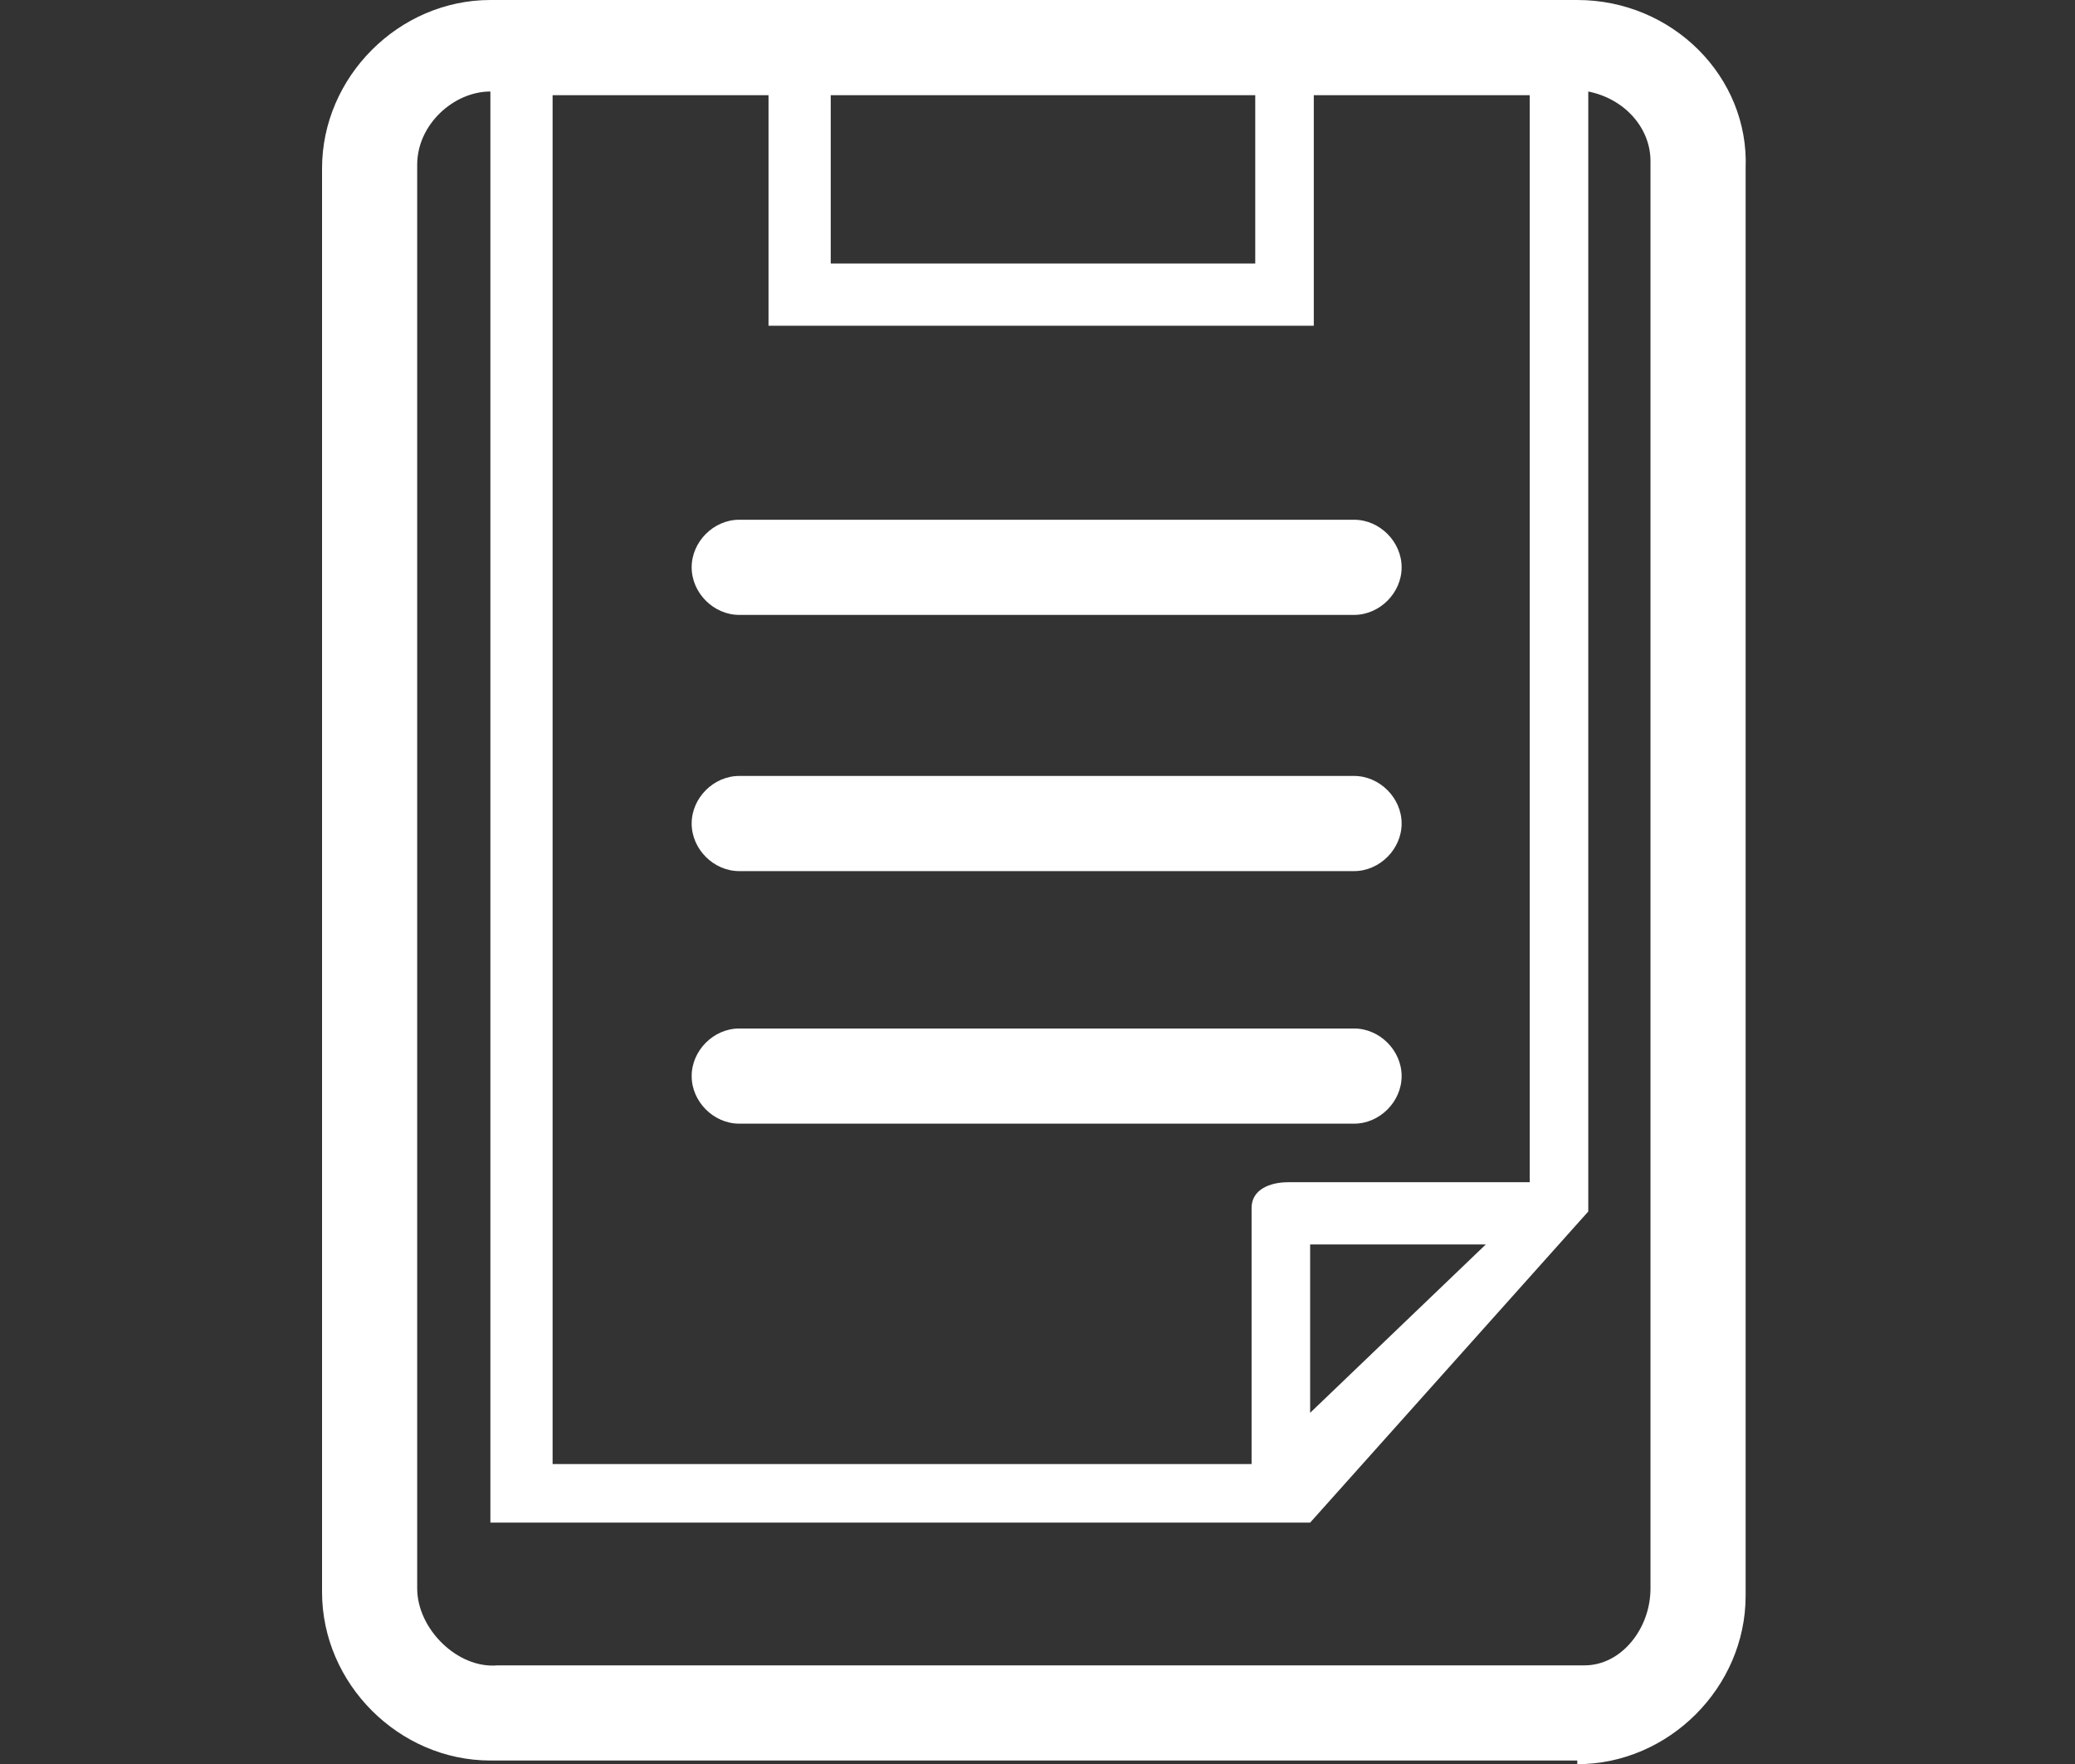 <?xml version="1.0" encoding="utf-8"?>
<!-- Generator: Adobe Illustrator 24.2.0, SVG Export Plug-In . SVG Version: 6.00 Build 0)  -->
<svg version="1.1" id="レイヤー_1" xmlns="http://www.w3.org/2000/svg" xmlns:xlink="http://www.w3.org/1999/xlink" x="0px"
	 y="0px" width="56.7px" height="48.2px" viewBox="0 0 56.7 48.2" style="enable-background:new 0 0 56.7 48.2;"
	 xml:space="preserve">
<rect x="0" y="0" width="56.7" height="48.2" fill="#333333" stroke="none"/>
<style type="text/css">
	.st0{fill:#FFFFFF;}
</style>
<g>
	<path class="st0" d="M43.1,48.2c2.5,0,4.6-2.1,4.6-4.6v-39c0.1-2.5-2-4.6-4.6-4.6H13.4c-2.5,0-4.6,2.1-4.6,4.6v38.9
		c0,2.5,2.1,4.6,4.6,4.6h29.7V48.2z M22.7,2.6h11.6v4.6H22.7V2.6z M15.1,2.6H21v6.3h14.9V2.6h5.9v29.7h-6.6c-0.5,0-1,0.2-1,0.7v7
		H15.1V2.6z M40.6,34l-4.8,4.6V34H40.6z M11.4,43.4V4.5c0-1.1,1-2,2-2v39.1h22.4l7.6-8.5V2.5c1,0.2,1.7,1,1.7,1.9v39
		c0,1.1-0.8,2.1-1.8,2.1H13.6C12.5,45.6,11.4,44.5,11.4,43.4z"/>
	<path class="st0" d="M37,16.8c0.7,0,1.3-0.6,1.3-1.3c0-0.7-0.6-1.3-1.3-1.3H20.2c-0.7,0-1.3,0.6-1.3,1.3c0,0.7,0.6,1.3,1.3,1.3H37z
		"/>
	<path class="st0" d="M37,23.8c0.7,0,1.3-0.6,1.3-1.3s-0.6-1.3-1.3-1.3H20.2c-0.7,0-1.3,0.6-1.3,1.3s0.6,1.3,1.3,1.3H37z"/>
	<path class="st0" d="M37,30.7c0.7,0,1.3-0.6,1.3-1.3s-0.6-1.3-1.3-1.3H20.2c-0.7,0-1.3,0.6-1.3,1.3s0.6,1.3,1.3,1.3H37z"/>
</g>
</svg>
